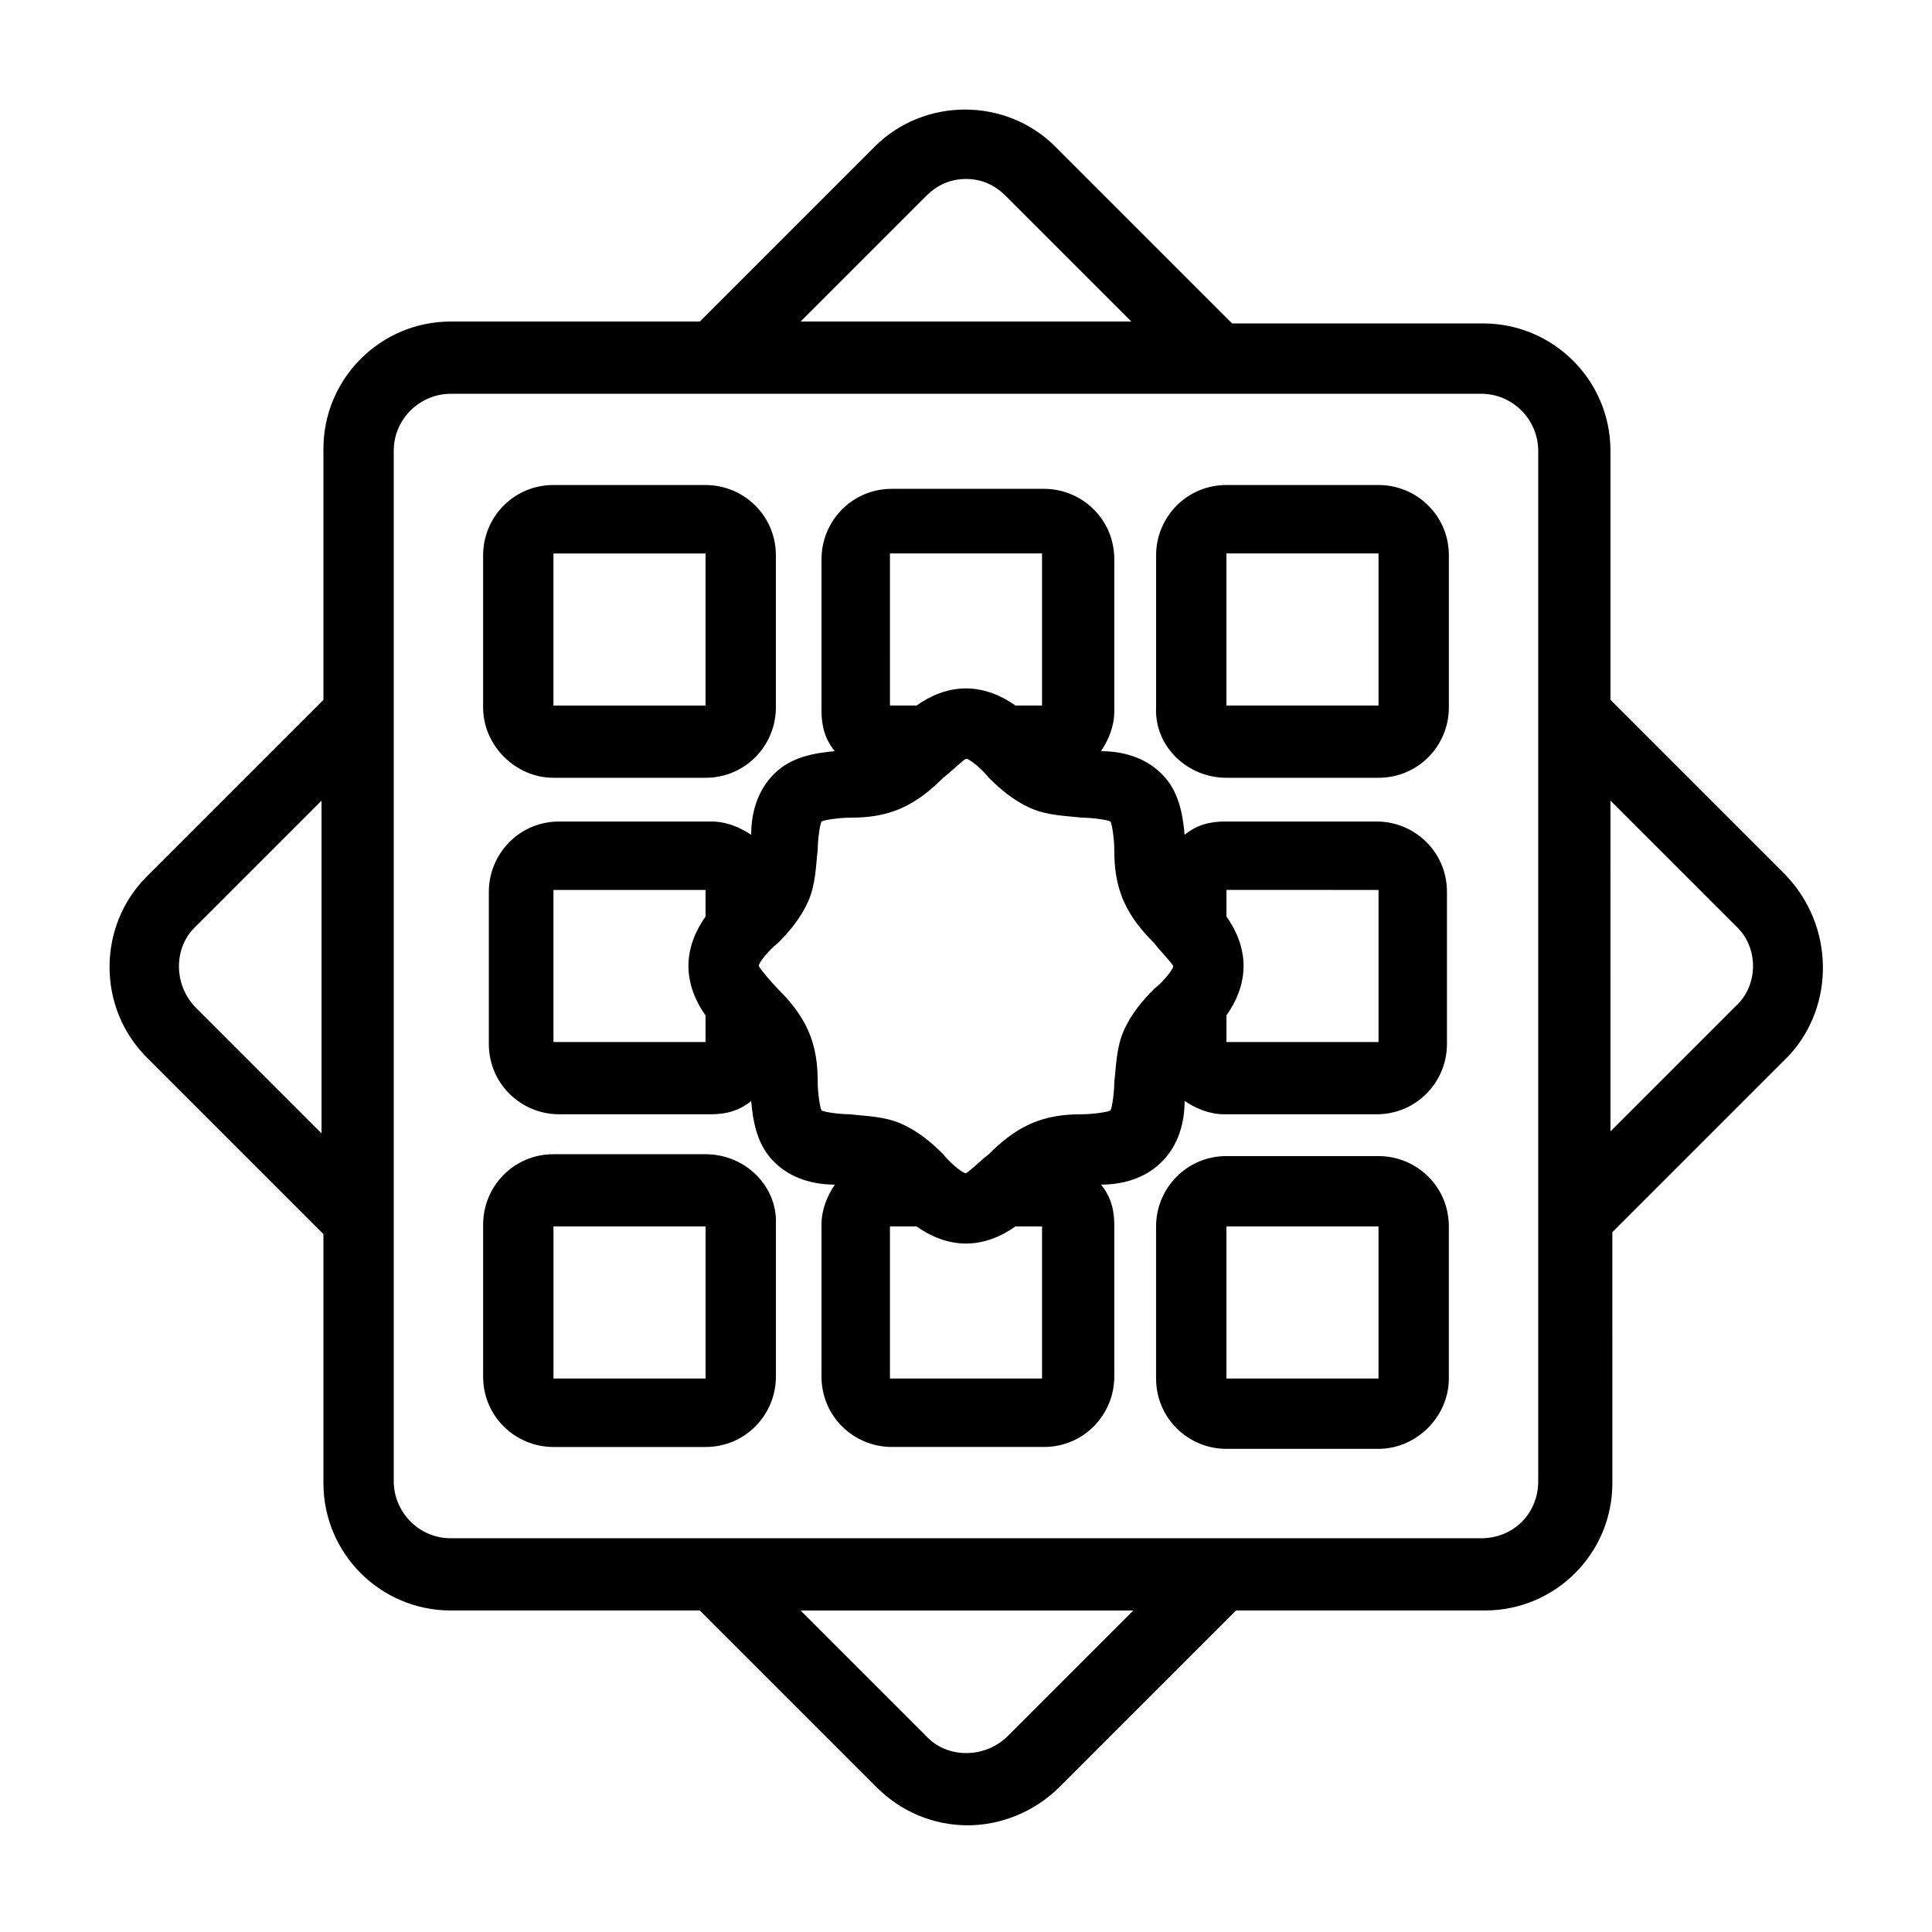 <?xml version="1.0" encoding="UTF-8"?>
<!-- The Best Svg Icon site in the world: iconSvg.co, Visit us! https://iconsvg.co -->
<svg fill="#000000" width="800px" height="800px" version="1.1" viewBox="144 144 512 512" xmlns="http://www.w3.org/2000/svg">
 <g>
  <path d="m617.14 375.82-46.352-46.352v-66c0-18.641-15.113-33.754-33.754-33.754h-66.504l-46.855-46.855c-13.098-13.098-34.762-13.098-47.863 0l-46.348 46.352h-66c-18.641 0-33.754 15.113-33.754 33.754v66.504l-46.855 46.855c-13.098 13.098-13.098 34.762 0 47.863l46.855 46.855v66c0 18.641 15.113 33.754 33.754 33.754l66-0.004 46.855 46.855c6.551 6.551 15.113 10.078 24.184 10.078 8.566 0 17.633-3.527 24.184-10.078l46.855-46.855h66c18.641 0 33.754-15.113 33.754-33.754l-0.004-66.504 46.855-46.855c12.09-13.098 12.09-34.258-1.008-47.859zm-13.098 34.762-33.25 33.25-0.004-87.66 33.25 33.25c6.047 5.543 6.047 15.617 0.004 21.16zm-67.512 141.07h-273.07c-8.566 0-15.113-7.055-15.113-15.113v-273.07c0-8.566 7.055-15.113 15.113-15.113h273.07c8.566 0 15.113 7.055 15.113 15.113v273.07c0 8.562-6.551 15.113-15.113 15.113zm-147.11 52.398-33.25-33.25h88.168l-33.25 33.25c-6.051 6.043-16.125 6.043-21.668 0zm-193.46-214.62 33.25-33.25v88.168l-33.25-33.25c-6.047-6.051-6.047-16.125 0-21.668zm204.04-198c4.031 0 7.559 1.512 10.578 4.535l33.25 33.25h-87.66l33.25-33.25c3.023-3.023 6.551-4.535 10.582-4.535z"/>
  <path d="m290.67 350.12h40.305c10.578 0 18.641-8.566 18.641-18.641v-40.305c0-10.578-8.566-18.641-18.641-18.641h-40.305c-10.578 0-18.641 8.566-18.641 18.641v40.305c0 10.074 8.562 18.641 18.641 18.641zm0-59.449h40.305v40.305h-40.305z"/>
  <path d="m469.02 350.12h40.305c10.578 0 18.641-8.566 18.641-18.641v-40.305c0-10.578-8.566-18.641-18.641-18.641h-40.305c-10.578 0-18.641 8.566-18.641 18.641v40.305c-0.504 10.074 8.062 18.641 18.641 18.641zm40.305-19.145h-40.305v-40.305h40.305z"/>
  <path d="m330.98 449.88h-40.305c-10.578 0-18.641 8.566-18.641 18.641v40.305c0 10.578 8.566 18.641 18.641 18.641h40.305c10.578 0 18.641-8.566 18.641-18.641v-40.305c0.504-10.074-8.062-18.641-18.641-18.641zm0 59.449h-40.305v-40.305h40.305z"/>
  <path d="m527.96 509.32v-40.305c0-10.578-8.566-18.641-18.641-18.641h-40.305c-10.578 0-18.641 8.566-18.641 18.641v40.305c0 10.578 8.566 18.641 18.641 18.641h40.305c10.078 0 18.641-8.562 18.641-18.641zm-18.641 0h-40.305v-40.305h40.305z"/>
  <path d="m451.89 451.89c4.535-4.535 6.047-10.578 6.047-16.121 3.023 2.016 6.551 3.527 10.578 3.527h40.305c10.578 0 18.641-8.566 18.641-18.641v-40.305c0-10.578-8.566-18.641-18.641-18.641h-40.305c-4.031 0-7.559 1.008-10.578 3.527-0.504-5.543-1.512-11.586-6.047-16.121-4.535-4.535-10.578-6.047-16.121-6.047 2.016-3.023 3.527-6.551 3.527-10.578v-40.305c0-10.578-8.566-18.641-18.641-18.641h-40.305c-10.578 0-18.641 8.566-18.641 18.641v40.305c0 4.031 1.008 7.559 3.527 10.578-5.543 0.504-11.586 1.512-16.121 6.047-4.535 4.535-6.047 10.578-6.047 16.121-3.023-2.016-6.551-3.527-10.578-3.527h-40.305c-10.578 0-18.641 8.566-18.641 18.641v40.305c0 10.578 8.566 18.641 18.641 18.641h40.305c4.031 0 7.559-1.008 10.578-3.527 0.504 5.543 1.512 11.586 6.047 16.121 4.535 4.535 10.578 6.047 16.121 6.047-2.016 3.023-3.527 6.551-3.527 10.578v40.305c0 10.578 8.566 18.641 18.641 18.641h40.305c10.578 0 18.641-8.566 18.641-18.641v-40.305c0-4.031-1.008-7.559-3.527-10.578 5.543 0 11.586-1.512 16.121-6.047zm-31.738 57.434h-40.305v-40.305h7.055c3.527 2.519 8.062 4.535 13.098 4.535 5.039 0 9.574-2.016 13.098-4.535h7.055zm-129.48-129.48h40.305v7.055c-2.519 3.527-4.535 8.062-4.535 13.098 0 5.039 2.016 9.574 4.535 13.098v7.055h-40.305zm54.41 20.152c0-1.008 3.023-4.535 5.039-6.047 3.023-3.023 6.047-6.551 8.062-11.082 2.016-4.535 2.016-9.574 2.519-13.602 0-2.519 0.504-6.551 1.008-7.559 1.008-0.504 5.039-1.008 7.559-1.008 4.535 0 9.07-0.504 13.602-2.519 4.535-2.016 8.062-5.039 11.082-8.062 2.016-1.512 5.039-4.535 6.047-5.039 1.008 0 4.535 3.023 6.047 5.039 3.023 3.023 6.551 6.047 11.082 8.062 4.535 2.016 9.574 2.016 13.602 2.519 2.519 0 6.551 0.504 7.559 1.008 0.504 1.008 1.008 5.039 1.008 7.559 0 4.535 0.504 9.07 2.519 13.602 2.016 4.535 5.039 8.062 8.062 11.082 1.512 2.016 4.535 5.039 5.039 6.047 0 1.008-3.023 4.535-5.039 6.047-3.023 3.023-6.047 6.551-8.062 11.082-2.016 4.535-2.016 9.574-2.519 13.602 0 2.519-0.504 6.551-1.008 7.559-1.008 0.504-5.039 1.008-7.559 1.008-4.535 0-9.07 0.504-13.602 2.519-4.535 2.016-8.062 5.039-11.082 8.062-2.016 1.512-5.039 4.535-6.047 5.039-1.008 0-4.535-3.023-6.047-5.039-3.023-3.023-6.551-6.047-11.082-8.062-4.535-2.016-9.574-2.016-13.602-2.519-2.519 0-6.551-0.504-7.559-1.008-0.504-1.008-1.008-5.039-1.008-7.559 0-4.535-0.504-9.07-2.519-13.602-2.016-4.535-5.039-8.062-8.062-11.082-1.512-1.516-4.535-5.039-5.039-6.047zm34.766-109.33h40.305v40.305h-7.055c-3.527-2.519-8.062-4.535-13.098-4.535-5.039 0-9.574 2.016-13.098 4.535h-7.055zm129.48 89.176v40.305h-40.305v-7.055c2.519-3.527 4.535-8.062 4.535-13.098 0-5.039-2.016-9.574-4.535-13.098v-7.055z"/>
 </g>
</svg>